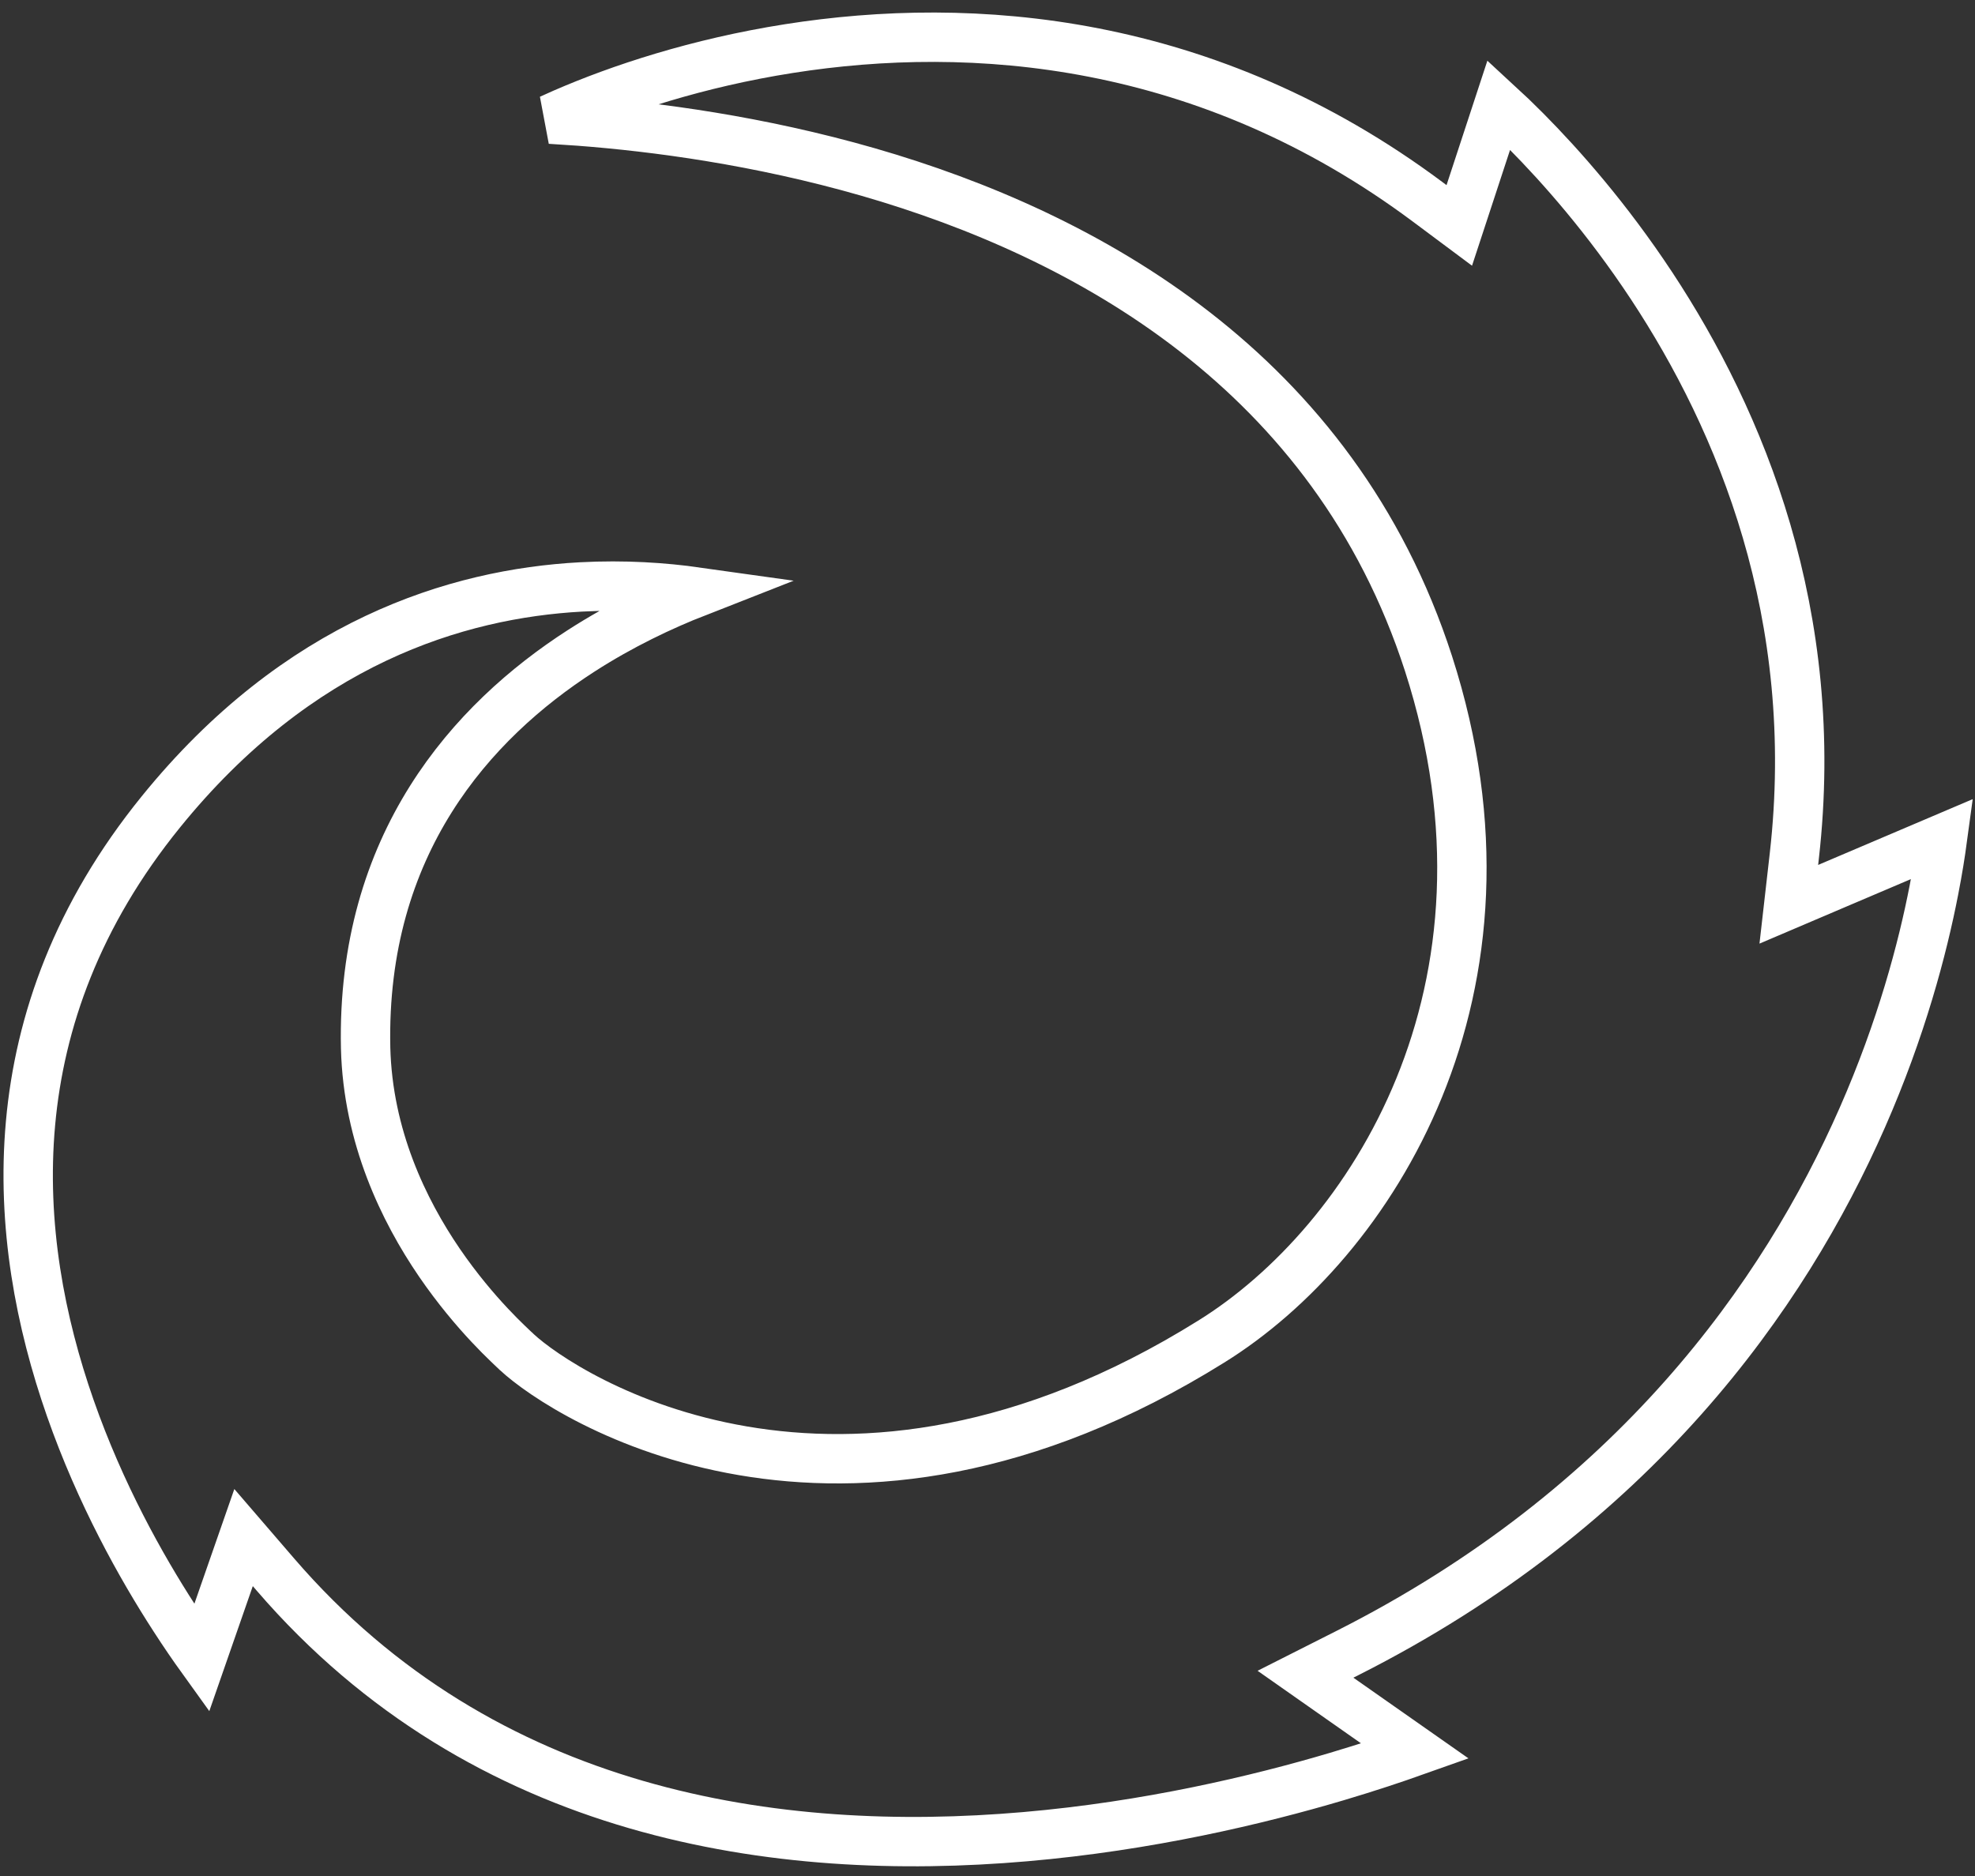 <svg width="40" height="38" viewBox="0 0 40 38" fill="none" xmlns="http://www.w3.org/2000/svg">
<rect x="0" y="0" width="40" height="38" fill="#333333" stroke="none"/>
<path d="M11.734 2.453C11.527 2.438 11.33 2.425 11.144 2.414C11.231 2.374 11.321 2.334 11.414 2.293C12.547 1.8 14.127 1.275 15.98 0.984C19.683 0.401 24.442 0.751 28.918 4.091L29.555 4.566L29.803 3.811L30.357 2.123C30.517 2.27 30.701 2.447 30.905 2.652C31.614 3.367 32.55 4.425 33.45 5.789C35.25 8.519 36.896 12.455 36.34 17.342L36.229 18.317L37.132 17.932L39.34 16.992C39.301 17.28 39.246 17.629 39.168 18.028C38.938 19.213 38.509 20.838 37.717 22.64C36.135 26.239 33.105 30.546 27.291 33.483L26.44 33.913L27.221 34.461L28.66 35.47C28.246 35.617 27.712 35.796 27.08 35.984C25.476 36.46 23.25 36.989 20.758 37.204C15.763 37.636 9.808 36.803 5.58 31.896L4.933 31.145L4.607 32.081L4.083 33.587C3.919 33.359 3.731 33.086 3.53 32.774C2.855 31.732 2.031 30.258 1.424 28.523C0.212 25.06 -0.123 20.618 3.255 16.449C6.041 13.008 9.252 12.026 11.764 11.889C12.65 11.841 13.451 11.898 14.118 11.992C13.411 12.269 12.588 12.656 11.766 13.186C9.554 14.612 7.317 17.097 7.405 21.224L7.405 21.226C7.45 23.024 8.178 24.52 8.9 25.577C9.263 26.107 9.628 26.534 9.916 26.841C10.06 26.995 10.185 27.119 10.281 27.211C10.329 27.257 10.369 27.295 10.399 27.324L10.437 27.359L10.448 27.37L10.452 27.373L10.453 27.374L10.459 27.38L10.465 27.386C11.456 28.309 17 31.868 24.528 27.177C27.764 25.17 31.062 20.049 28.932 13.442C27.014 7.515 22.001 4.759 17.582 3.484C15.366 2.846 13.272 2.57 11.734 2.453Z" stroke="#FFF"/>
</svg>
